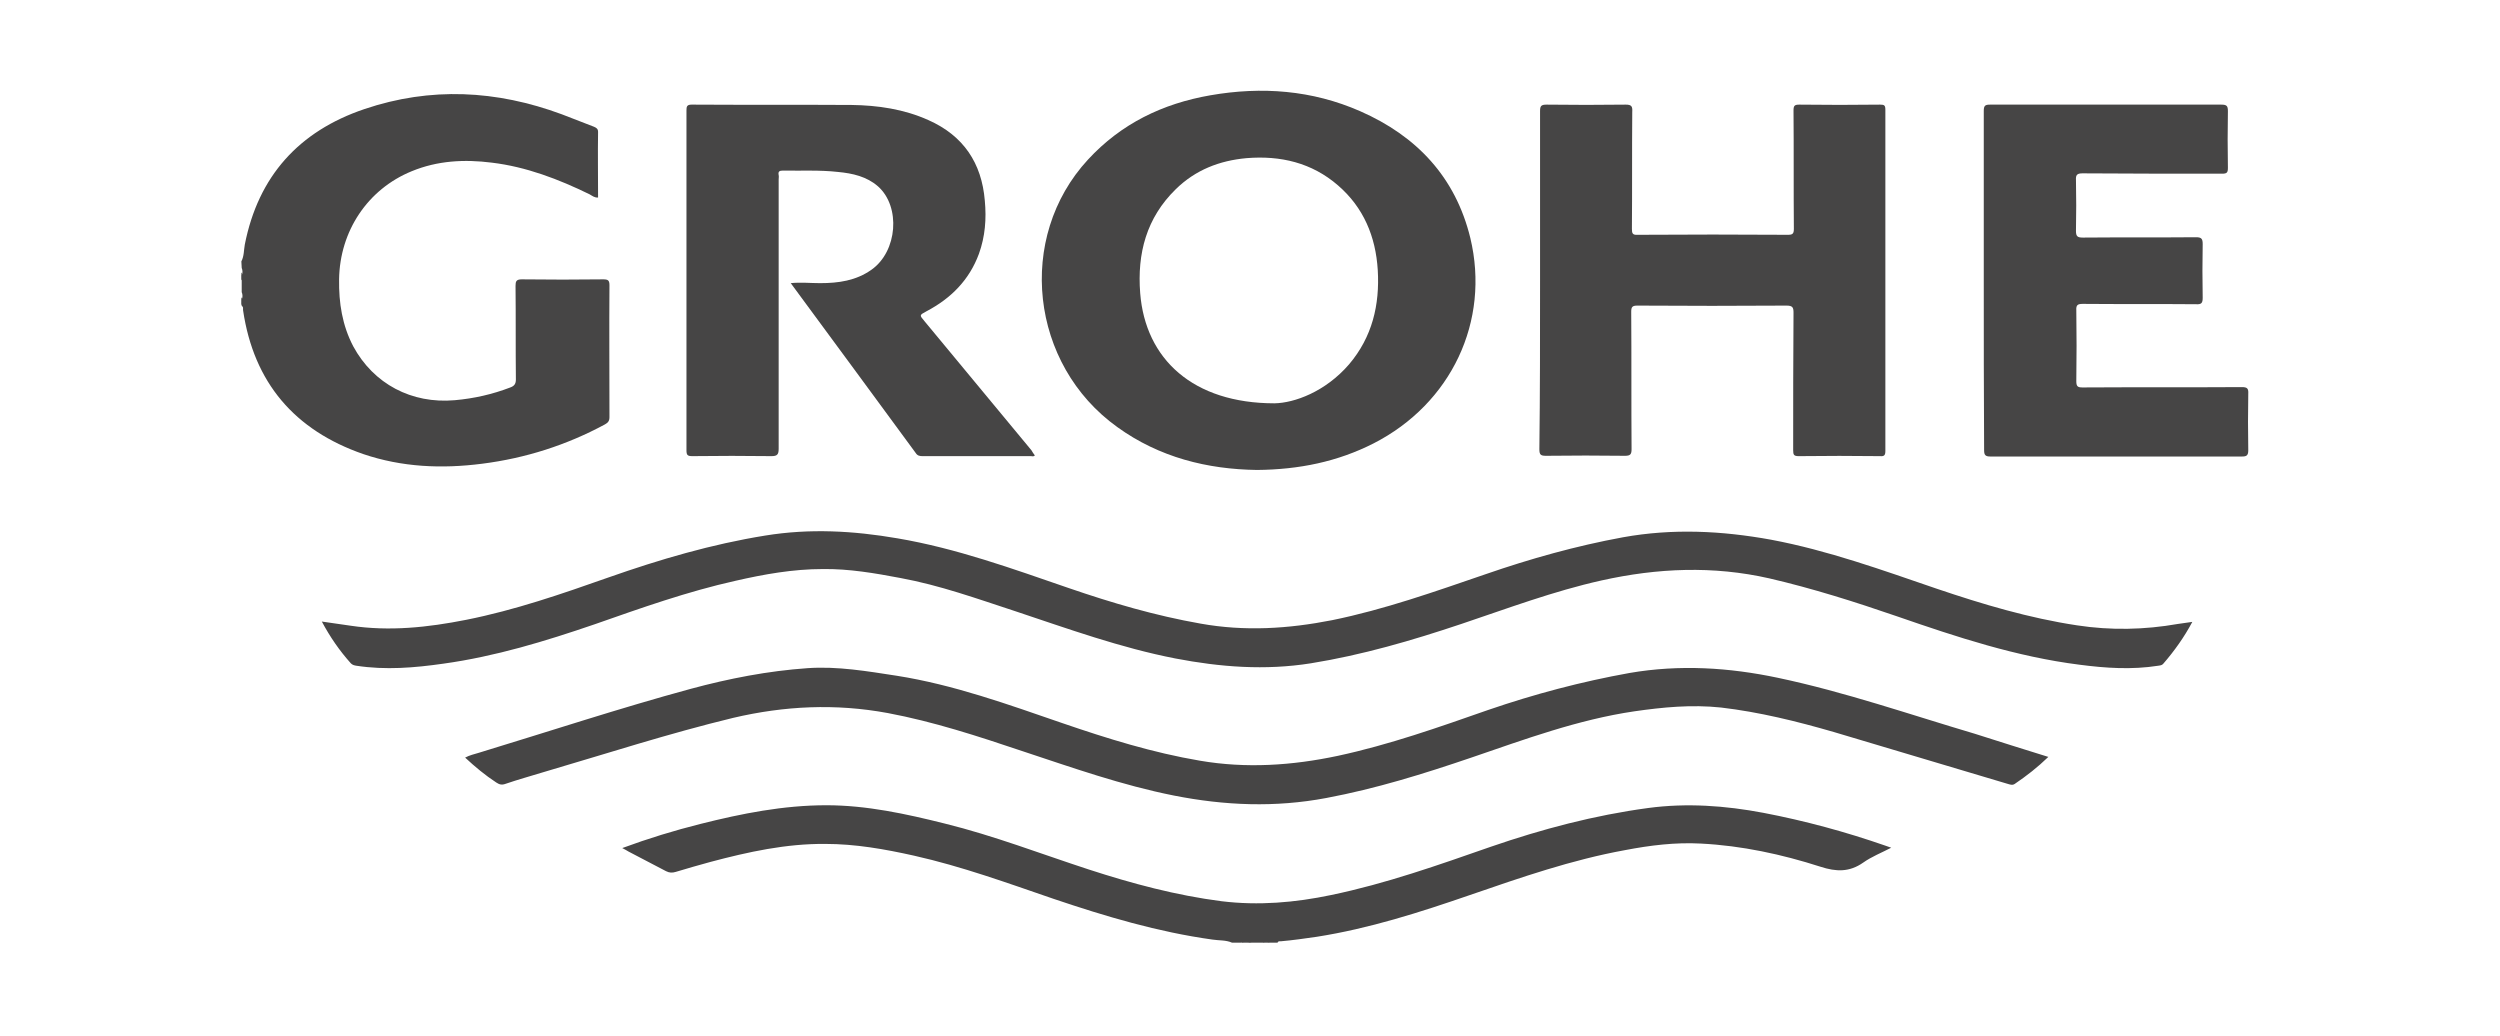 <?xml version="1.0" encoding="UTF-8"?>
<svg xmlns="http://www.w3.org/2000/svg" xmlns:xlink="http://www.w3.org/1999/xlink" version="1.1" id="Ebene_1" x="0px" y="0px" viewBox="0 0 724 300" style="enable-background:new 0 0 724 300;" xml:space="preserve">
<style type="text/css">
	.st0{fill:#464545;}
</style>
<path class="st0" d="M69.9,78.9c0.6,0.8,0.6,1.5,0,2.3V78.9z"></path>
<path class="st0" d="M69.9,86.1c0.6,0.8,0.6,1.5,0,2.3V86.1z"></path>
<g>
	<path class="st0" d="M69.9,75.7c0.8-1.5,0.7-3.3,1-4.9c3.9-19.8,15.7-32.8,34.6-39.2c19.2-6.5,38.3-5.5,57.2,1.5   c3.1,1.2,6.2,2.4,9.3,3.6c0.7,0.3,1.2,0.6,1.2,1.5c-0.1,6.3,0,12.7,0,19c-1,0.1-1.7-0.5-2.4-0.9c-9-4.4-18.4-8-28.4-9.2   c-7.9-1-15.7-0.6-23.2,2.5c-12.7,5.2-20.8,17.3-21,31.3c-0.1,6.8,0.9,13.3,4.1,19.4c5.9,10.9,16.9,16.7,29.4,15.6   c5.6-0.5,10.9-1.7,16.1-3.7c1.1-0.4,1.6-1,1.6-2.3c-0.1-9,0-18.1-0.1-27.1c0-1.3,0.2-1.9,1.8-1.9c7.9,0.1,15.8,0.1,23.6,0   c1.4,0,1.8,0.3,1.8,1.7c-0.1,12.7,0,25.4,0,38.2c0,1.1-0.4,1.6-1.3,2.1c-11.1,6-23,9.8-35.6,11.4c-11.7,1.5-23.2,1-34.4-2.8   c-19.9-6.9-31.7-20.7-34.8-41.6c-0.1-0.4,0.2-1-0.4-1.3v-1.8c0.3-0.7,0.3-1.5,0-2.2v-4.8c0.3-0.7,0.3-1.5,0-2.2L69.9,75.7   L69.9,75.7z"></path>
	<path class="st0" d="M356.8,273c-1.8-0.8-3.8-0.6-5.7-0.9c-15.8-2.2-30.9-6.7-46-11.8c-13.4-4.6-26.6-9.4-40.4-12.5   c-8.5-1.9-17-3.4-25.7-3.4c-11.3-0.1-22.3,2.3-33.2,5.2c-3.4,0.9-6.7,1.9-10.1,2.9c-1,0.3-1.8,0.3-2.8-0.2   c-3.6-1.9-7.3-3.8-10.9-5.7c-0.5-0.3-1-0.6-1.8-1c7.6-2.8,15.1-5.1,22.7-7c11.9-3,24-5.4,36.4-5.4c11.7,0,23.1,2.5,34.3,5.3   c14.2,3.5,27.9,8.8,41.7,13.3c12.6,4.1,25.3,7.5,38.5,9.2c10.7,1.3,21.2,0.4,31.7-1.8c15.9-3.3,31.1-8.7,46.3-14   c14.8-5.1,29.9-9.1,45.5-11.2c11.2-1.5,22.3-0.7,33.4,1.4c12,2.3,23.8,5.5,35.3,9.5c0.5,0.2,0.9,0.3,1.7,0.6   c-2.9,1.5-5.7,2.6-8.1,4.3c-4,2.8-7.8,2.7-12.4,1.2c-11.2-3.6-22.8-6.1-34.6-6.7c-7.4-0.4-14.7,0.5-22,1.9   c-15.4,2.8-30.1,7.9-44.9,13c-14.5,5-29.1,9.7-44.4,12.1c-3.5,0.5-6.9,1-10.4,1.3c-0.3,0-0.8-0.1-0.9,0.4h-2.2   c-0.7-0.3-1.5-0.3-2.2,0h-3.3c-1-0.3-2-0.3-3,0L356.8,273L356.8,273z"></path>
	<path class="st0" d="M359.4,273c1-0.6,2-0.6,3,0H359.4z"></path>
	<path class="st0" d="M365.6,273c0.7-0.6,1.5-0.6,2.2,0H365.6z"></path>
	<path class="st0" d="M446,81.2c0-16.3,0-32.7,0-49c0-1.5,0.3-1.9,1.9-1.9c7.6,0.1,15.3,0.1,22.9,0c1.7,0,2,0.5,1.9,2.1   c-0.1,11.3,0,22.6-0.1,33.9c0,1.3,0.2,1.8,1.7,1.7c14.5-0.1,29-0.1,43.5,0c1.3,0,1.7-0.3,1.7-1.7c-0.1-11.4,0-22.9-0.1-34.3   c0-1.4,0.3-1.7,1.7-1.7c7.8,0.1,15.6,0.1,23.4,0c1.2,0,1.5,0.2,1.5,1.5c0,32.9,0,65.9,0,98.8c0,1.2-0.3,1.6-1.5,1.5   c-7.9-0.1-15.8-0.1-23.6,0c-1.4,0-1.6-0.4-1.6-1.7c0-13.3,0-26.6,0.1-39.8c0-1.5-0.2-2.1-2-2.1c-14.4,0.1-28.8,0.1-43.2,0   c-1.5,0-1.8,0.4-1.8,1.8c0.1,13.3,0,26.5,0.1,39.8c0,1.5-0.4,1.9-1.9,1.9c-7.6-0.1-15.2-0.1-22.9,0c-1.5,0-1.9-0.3-1.9-1.9   C446,113.9,446,97.6,446,81.2L446,81.2z"></path>
	<path class="st0" d="M299.7,131.9c-0.4,0.4-0.8,0.2-1.1,0.2c-10.5,0-20.9,0-31.4,0c-0.8,0-1.5-0.1-2-0.9   c-12-16.3-24-32.7-36.2-49.2c2.9-0.3,5.7,0,8.5,0c5.3,0,10.4-0.7,14.9-3.9c7.5-5.3,8.5-18.2,1.9-24.1c-3.3-2.9-7.4-3.8-11.6-4.2   c-5.3-0.6-10.7-0.3-16-0.4c-1,0-1.4,0.3-1.2,1.3c0.1,0.4,0,0.9,0,1.3c0,26,0,52,0,78c0,1.7-0.5,2.1-2.1,2.1   c-7.6-0.1-15.3-0.1-22.9,0c-1.4,0-1.7-0.3-1.7-1.7c0-32.8,0-65.6,0-98.4c0-1.1,0.1-1.7,1.5-1.7c15.4,0.1,30.9,0,46.3,0.1   c7.6,0.1,15.2,1.2,22.3,4.4c10.1,4.5,15.4,12.4,16.3,23.3c0.5,5.3,0.1,10.4-1.7,15.4c-2.8,7.6-8.1,12.9-15.1,16.6   c-2.2,1.2-2.2,1.1-0.6,3c10.3,12.4,20.6,24.9,30.9,37.3C299,130.9,299.3,131.4,299.7,131.9L299.7,131.9z"></path>
	<path class="st0" d="M93.2,180c2.9,0.4,5.6,0.8,8.3,1.2c11.3,1.7,22.4,0.5,33.5-1.7c14.1-2.8,27.7-7.5,41.3-12.3   c14.8-5.2,29.8-9.6,45.3-12.1c12.9-2.1,25.5-1.4,38.3,0.8c17.1,2.9,33.3,8.8,49.6,14.4c12.5,4.3,25.1,8,38.2,10.3   c12.8,2.3,25.4,1.5,38.1-1c15.2-3.1,29.8-8.3,44.4-13.3c13-4.5,26.2-8.2,39.8-10.7c14.4-2.6,28.6-1.9,42.9,0.7   c16.5,3.1,32.2,8.8,48,14.2c13.3,4.5,26.7,8.5,40.6,10.6c9.8,1.5,19.5,1.3,29.2-0.4c1.3-0.2,2.7-0.4,4.2-0.6   c-2.4,4.5-5.2,8.4-8.4,12.1c-0.4,0.5-0.9,0.5-1.5,0.6c-7.6,1.2-15.2,0.7-22.8-0.3c-18.2-2.3-35.5-8-52.8-14   c-12.2-4.2-24.5-8.1-37-11c-16.3-3.7-32.4-3-48.6,0.6c-13.9,3.1-27.2,8.1-40.6,12.6c-14.3,4.8-28.7,9-43.6,11.4   c-13.2,2.1-26.2,1.1-39.2-1.4c-15.9-3.1-31.1-8.6-46.4-13.7c-11-3.6-21.8-7.5-33.2-9.6c-7.4-1.4-14.9-2.7-22.5-2.6   c-8.6,0-17,1.5-25.3,3.4c-13.9,3.1-27.4,7.9-40.8,12.6c-14.3,4.9-28.7,9.3-43.8,11.4c-8.4,1.2-16.7,1.9-25.2,0.6   c-0.6-0.1-1.1-0.2-1.6-0.7C98.3,188.4,95.6,184.5,93.2,180L93.2,180z"></path>
	<path class="st0" d="M574.5,81.1c0-16.3,0-32.7,0-49c0-1.5,0.4-1.8,1.8-1.8c22.3,0,44.7,0,67,0c1.6,0,1.9,0.4,1.9,1.9   c-0.1,5.5-0.1,10.9,0,16.4c0,1.4-0.3,1.7-1.7,1.7c-13.5,0-26.9,0-40.4-0.1c-1.5,0-2,0.4-1.9,1.9c0.1,4.9,0.1,9.8,0,14.8   c0,1.6,0.5,1.9,2,1.9c11-0.1,21.9,0,32.8-0.1c1.6,0,1.9,0.5,1.9,2c-0.1,5.2-0.1,10.3,0,15.5c0,1.5-0.3,2-1.9,1.9   c-11-0.1-21.9,0-32.8-0.1c-1.5,0-2,0.3-1.9,1.9c0.1,6.8,0.1,13.6,0,20.5c0,1.5,0.4,1.8,1.8,1.8c15.4-0.1,30.8,0,46.1-0.1   c1.5,0,2,0.3,1.9,1.9c-0.1,5.5-0.1,10.9,0,16.4c0,1.5-0.5,1.8-1.8,1.8c-24.3,0-48.6,0-72.9,0c-1.4,0-1.8-0.4-1.8-1.8   C574.5,113.9,574.5,97.5,574.5,81.1L574.5,81.1z"></path>
	<path class="st0" d="M593.2,219.2c-3.1,3-6.3,5.5-9.7,7.8c-0.7,0.5-1.4,0.2-2.1,0c-16.8-5-33.5-10-50.3-15   c-10.7-3.1-21.6-5.8-32.7-7.1c-8.5-0.9-16.8-0.1-25.1,1.1c-16.3,2.4-31.7,8.1-47.2,13.4c-13.8,4.7-27.6,9-42,11.7   c-14.8,2.8-29.4,2.2-44.1-0.7c-15.1-3-29.5-8.1-44-12.9c-12.8-4.3-25.6-8.5-38.9-11c-15.1-2.8-29.9-2.1-44.8,1.4   c-18.6,4.5-36.8,10.4-55.2,15.8c-3.6,1.1-7.2,2.1-10.7,3.3c-1.1,0.4-1.8,0.2-2.7-0.4c-3.2-2.1-6.1-4.5-9-7.2c1.3-0.7,2.7-1,4-1.4   c20.4-6.2,40.7-12.9,61.3-18.5c11.1-3,22.4-5.2,33.9-6c8.7-0.6,17.3,0.9,25.8,2.2c16.5,2.6,32.2,8.3,47.9,13.7   c13.1,4.5,26.3,8.6,39.9,10.9c13.4,2.3,26.7,1.4,39.9-1.4c14.9-3.2,29.3-8.3,43.6-13.3c13.4-4.6,27-8.2,40.9-10.7   c14.5-2.5,28.8-1.6,43,1.4c19.4,4.1,38.1,10.6,57,16.2C579,214.8,585.9,216.9,593.2,219.2L593.2,219.2z"></path>
	<path class="st0" d="M425.8,68.9c-4.3-17.6-15.5-29.5-31.9-36.7c-13.9-6.1-28.5-7.2-43.4-4.6c-13.8,2.4-25.8,8.2-35.4,18.6   c-20.9,22.6-16.8,59.4,8.5,77.5c12.2,8.8,26.1,12.2,40.4,12.4c12.2-0.1,23.4-2.4,33.8-7.7C420.3,116.9,431.6,93,425.8,68.9   L425.8,68.9z M390.7,105.5c-6.9,8-15.9,11.2-21.6,11.3c-23.6,0-37.4-12.8-38.9-31.9c-0.9-11.5,1.8-21.8,10.3-30.1   c5.7-5.6,12.7-8.3,20.5-9c9.8-0.8,18.9,1.3,26.5,7.9c7.4,6.4,10.9,14.8,11.5,24.5C399.6,88.3,397.4,97.6,390.7,105.5L390.7,105.5z"></path>
</g>
</svg>
